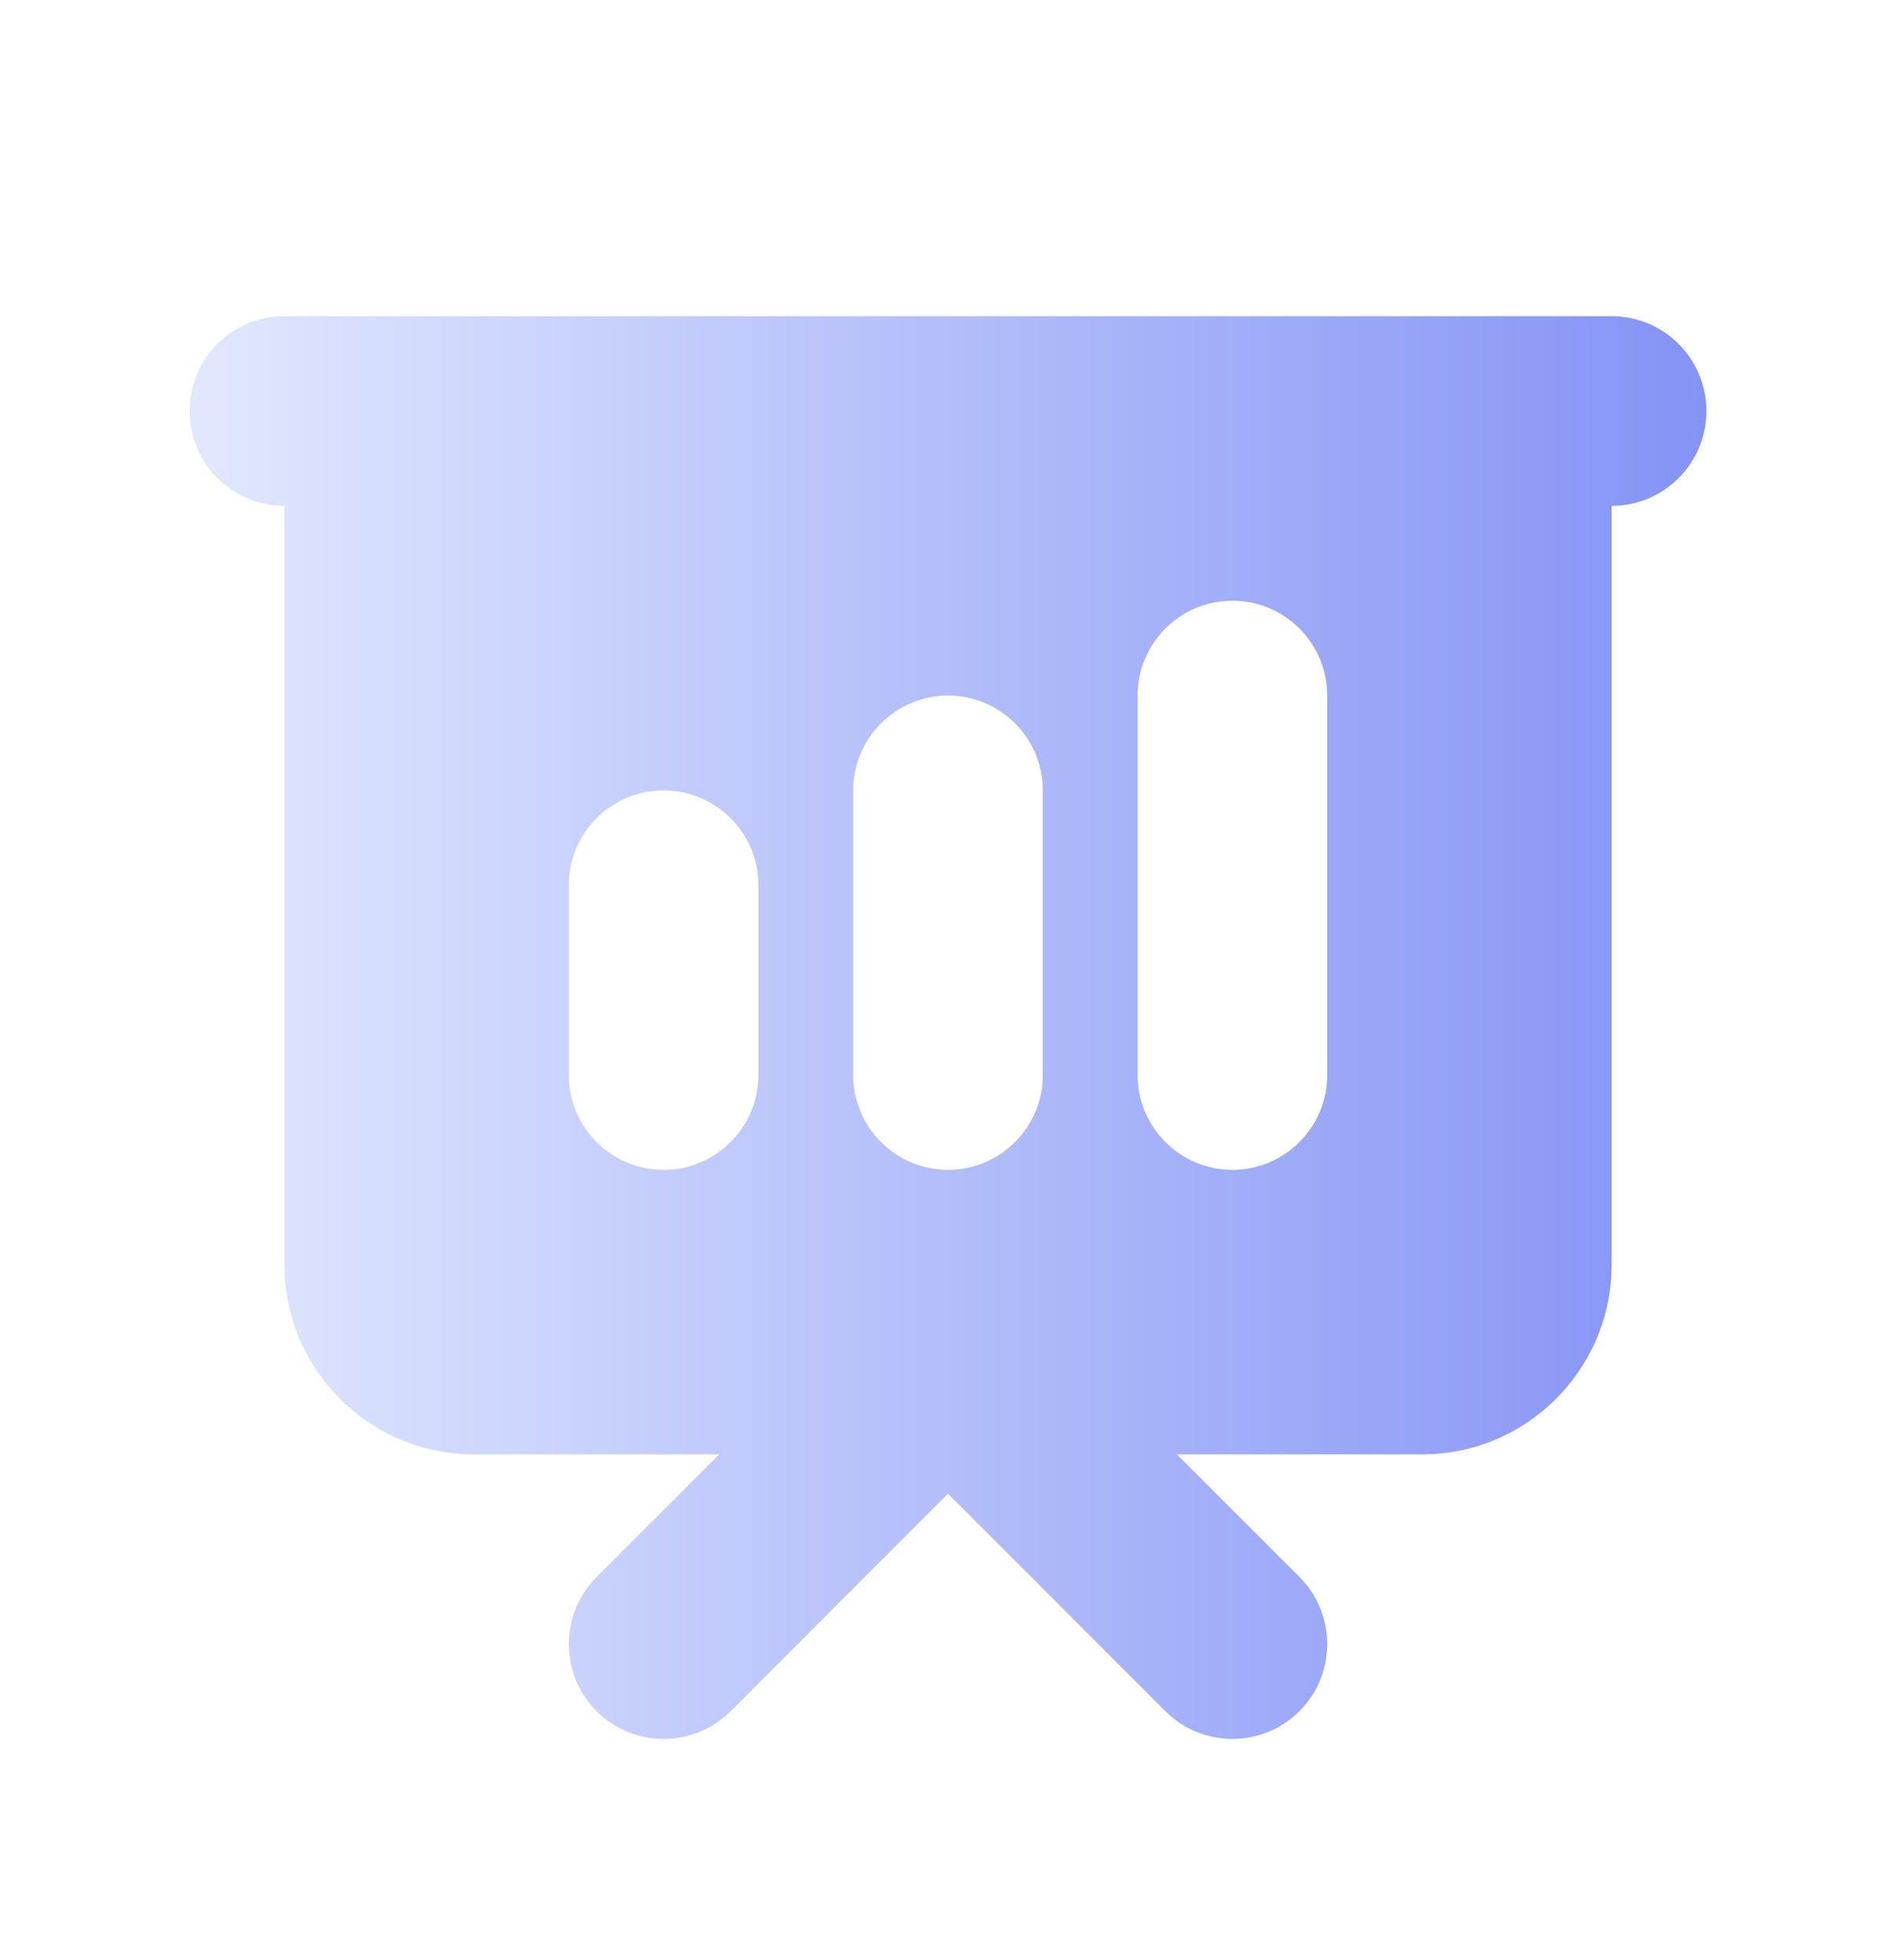 <svg width="30" height="31" viewBox="0 0 30 31" fill="none" xmlns="http://www.w3.org/2000/svg">
<path fill-rule="evenodd" clip-rule="evenodd" d="M4.5 5C3.672 5 3 5.672 3 6.5C3 7.328 3.672 8 4.5 8V20C4.5 21.657 5.843 23 7.5 23H11.379L9.439 24.939C8.854 25.525 8.854 26.475 9.439 27.061C10.025 27.646 10.975 27.646 11.561 27.061L15 23.621L18.439 27.061C19.025 27.646 19.975 27.646 20.561 27.061C21.146 26.475 21.146 25.525 20.561 24.939L18.621 23H22.5C24.157 23 25.5 21.657 25.5 20V8C26.328 8 27 7.328 27 6.5C27 5.672 26.328 5 25.5 5H4.5ZM21 11C21 10.172 20.328 9.5 19.5 9.5C18.672 9.5 18 10.172 18 11V17C18 17.828 18.672 18.5 19.5 18.5C20.328 18.5 21 17.828 21 17V11ZM16.5 12.5C16.5 11.672 15.828 11 15 11C14.172 11 13.5 11.672 13.5 12.5V17C13.5 17.828 14.172 18.5 15 18.5C15.828 18.5 16.5 17.828 16.5 17V12.5ZM12 14C12 13.172 11.328 12.5 10.5 12.5C9.672 12.5 9 13.172 9 14V17C9 17.828 9.672 18.5 10.5 18.5C11.328 18.5 12 17.828 12 17V14Z" fill="url(#paint0_linear_14379_22258)"/>
<defs>
<linearGradient id="paint0_linear_14379_22258" x1="3" y1="16.25" x2="27" y2="16.25" gradientUnits="userSpaceOnUse">
<stop stop-color="#E1E8FE"/>
<stop offset="1" stop-color="#8493F5"/>
</linearGradient>
</defs>
</svg>
